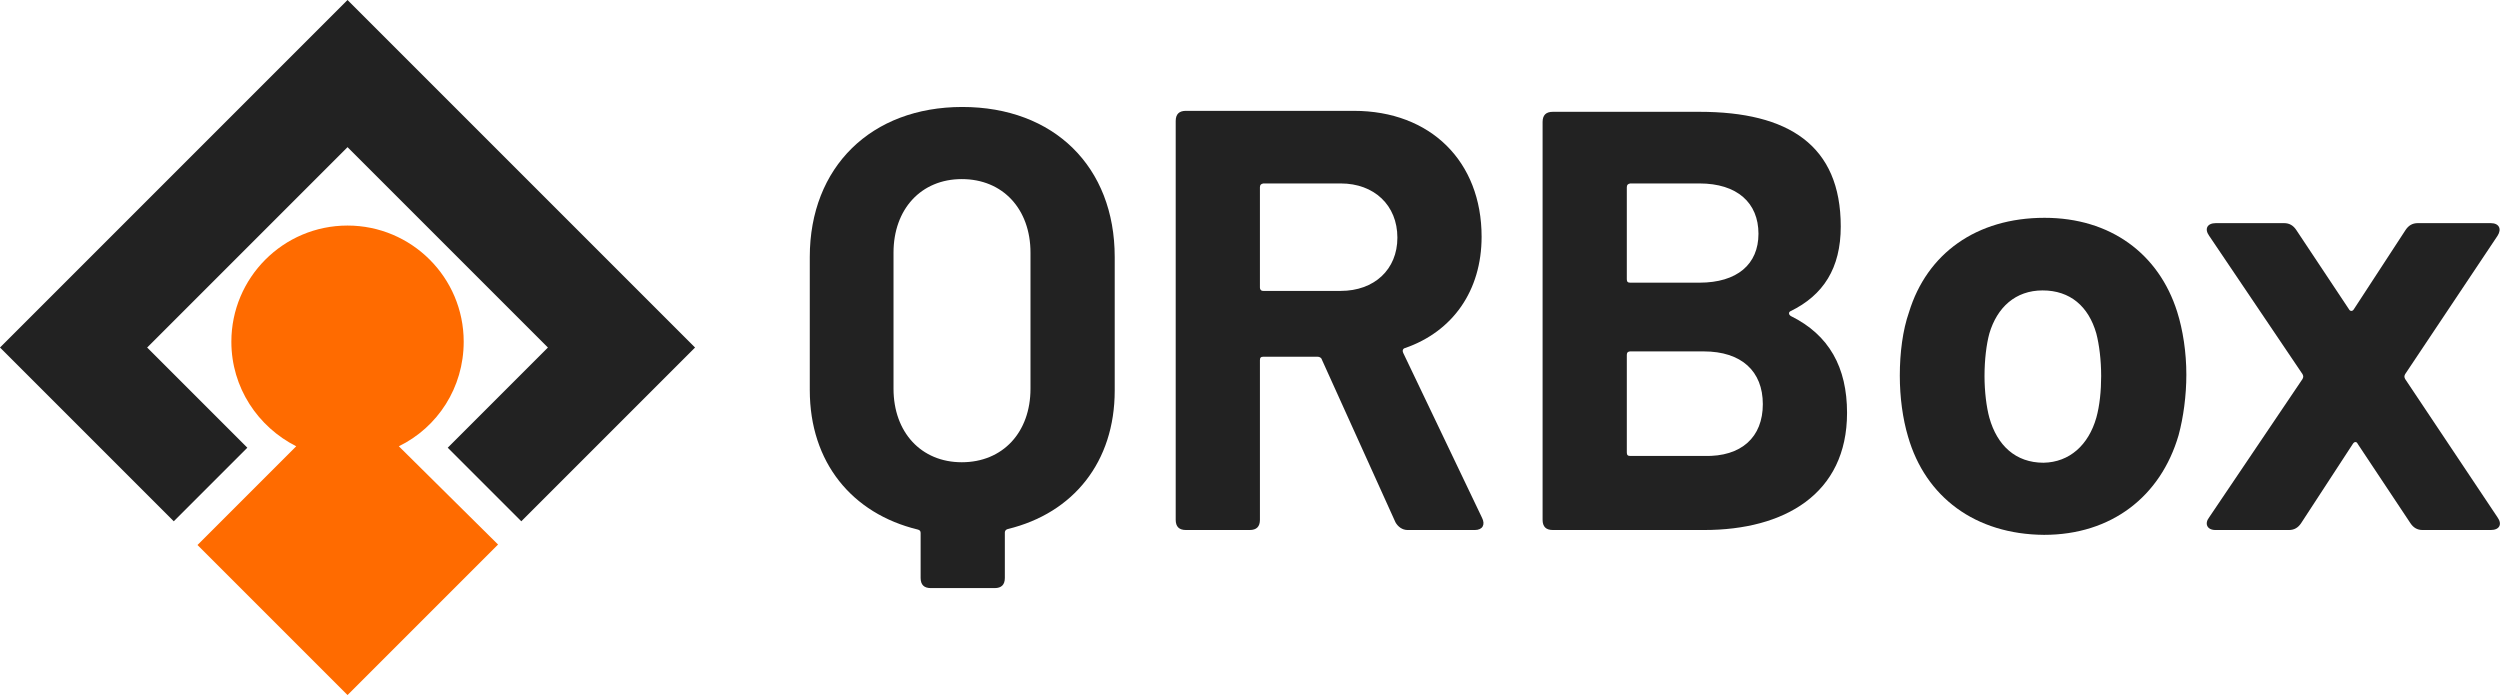 <?xml version="1.0" encoding="utf-8"?>
<!-- Generator: Adobe Illustrator 24.2.3, SVG Export Plug-In . SVG Version: 6.00 Build 0)  -->
<svg version="1.1" id="Layer_1" xmlns="http://www.w3.org/2000/svg" xmlns:xlink="http://www.w3.org/1999/xlink" x="0px" y="0px"
	 viewBox="0 0 516.5 143.6" style="enable-background:new 0 0 516.5 143.6;" xml:space="preserve">
<style type="text/css">
	.st0{fill:#222222;}
	.st1{fill:#FF6B00;}
</style>
<g>
	<g>
		<path class="st0" d="M230.3,53.1v27.6c0,14.7-8.5,25.3-22.1,28.6c-0.4,0.1-0.6,0.4-0.6,0.7v9.4c0,1.4-0.7,2.1-2.1,2.1h-13.2
			c-1.4,0-2.1-0.7-2.1-2.1v-9.3c0-0.4-0.2-0.6-0.6-0.7c-13.6-3.3-22.3-13.9-22.3-28.8V53.1c0-18.6,12.7-31,31.5-31
			C217.7,22.1,230.3,34.4,230.3,53.1z M212.9,52.2c0-9-5.7-15.2-14.2-15.2c-8.4,0-14.1,6.2-14.1,15.2v28.1c0,9,5.7,15.2,14.1,15.2
			c8.5,0,14.2-6.2,14.2-15.2V52.2z"/>
		<path class="st0" d="M288.3,107.9l-15.2-33.6c-0.1-0.4-0.5-0.6-0.9-0.6H261c-0.5,0-0.7,0.2-0.7,0.7v33c0,1.4-0.7,2.1-2.1,2.1H245
			c-1.4,0-2.1-0.7-2.1-2.1V25c0-1.4,0.7-2.1,2.1-2.1h34.7c15.9,0,26.4,10.5,26.4,26c0,11.2-6,19.6-15.8,23c-0.5,0.1-0.6,0.6-0.4,1
			l16.3,34.1c0.7,1.4,0.1,2.5-1.5,2.5h-13.9C289.7,109.5,288.8,108.8,288.3,107.9z M260.3,38.7v20.7c0,0.4,0.2,0.7,0.7,0.7h16
			c6.9,0,11.7-4.4,11.7-11c0-6.7-4.8-11.2-11.7-11.2h-16C260.5,38,260.3,38.2,260.3,38.7z"/>
		<path class="st0" d="M370,65.3c7.9,3.9,11.6,10.6,11.6,20c0,16.8-13,24.2-29.5,24.2h-31.3c-1.4,0-2.1-0.7-2.1-2.1V25.2
			c0-1.4,0.7-2.1,2.1-2.1h30.3c18.4,0,29.2,6.9,29.2,23.7c0,8.6-3.6,14.2-10.4,17.5C369.5,64.5,369.5,65,370,65.3z M336.1,38.7v19
			c0,0.5,0.2,0.7,0.7,0.7h14.3c7.8,0,12.2-3.8,12.2-10.1c0-6.4-4.4-10.4-12.2-10.4h-14.3C336.3,38,336.1,38.2,336.1,38.7z
			 M364.2,83.5c0-6.8-4.4-10.9-12.2-10.9h-15.2c-0.4,0-0.7,0.2-0.7,0.7v20.2c0,0.5,0.2,0.7,0.7,0.7h15.3
			C359.8,94.4,364.2,90.3,364.2,83.5z"/>
		<path class="st0" d="M394.2,90.2c-1.1-3.7-1.7-8.1-1.7-12.6c0-4.7,0.6-9.4,1.9-13.1c3.7-12.1,13.9-19.5,28-19.5
			c13.6,0,23.6,7.4,27.4,19.4c1.2,3.8,1.9,8.4,1.9,13c0,4.3-0.6,8.8-1.6,12.5c-3.7,12.7-13.9,20.6-27.8,20.6
			C408.1,110.4,397.8,102.7,394.2,90.2z M433.1,86.3c0.7-2.5,1-5.6,1-8.6c0-3.3-0.4-6.5-1-8.8c-1.6-5.6-5.4-8.9-11.1-8.9
			c-5.6,0-9.4,3.5-11,8.9c-0.6,2.2-1,5.4-1,8.8c0,3.2,0.4,6.4,1,8.6c1.6,5.7,5.4,9.3,11.2,9.3C427.6,95.5,431.5,91.9,433.1,86.3z"/>
		<path class="st0" d="M456.4,106.9l19.3-28.6c0.2-0.4,0.2-0.6,0-1l-19.3-28.6c-1-1.4-0.4-2.6,1.4-2.6h14.1c1.1,0,1.9,0.5,2.5,1.4
			l10.9,16.4c0.2,0.4,0.7,0.5,1,0L497,47.5c0.6-0.9,1.4-1.4,2.5-1.4h15.1c1.7,0,2.3,1.2,1.4,2.6l-19.1,28.6c-0.2,0.4-0.2,0.6,0,1
			l19.1,28.6c1,1.4,0.4,2.6-1.4,2.6h-14.1c-1.1,0-1.9-0.5-2.5-1.4l-10.9-16.4c-0.2-0.5-0.7-0.5-1,0l-10.7,16.4
			c-0.6,0.9-1.4,1.4-2.5,1.4h-15.2C456,109.5,455.4,108.2,456.4,106.9z"/>
	</g>
	<g>
		<path class="st1" d="M82.4,92.2c8-3.9,13.4-12.1,13.4-21.6c0-13.3-10.8-24-24-24c-13.3,0-24,10.8-24,24c0,9.5,5.5,17.6,13.4,21.6
			l-20.4,20.4l31,31l31.1-31.1L82.4,92.2z"/>
		<g>
			<polygon class="st0" points="30.4,71.8 71.8,30.4 113.2,71.8 92.5,92.5 107.7,107.7 143.6,71.8 71.8,0 0,71.8 35.9,107.7 
				51.1,92.5 			"/>
		</g>
	</g>
</g>
</svg>

